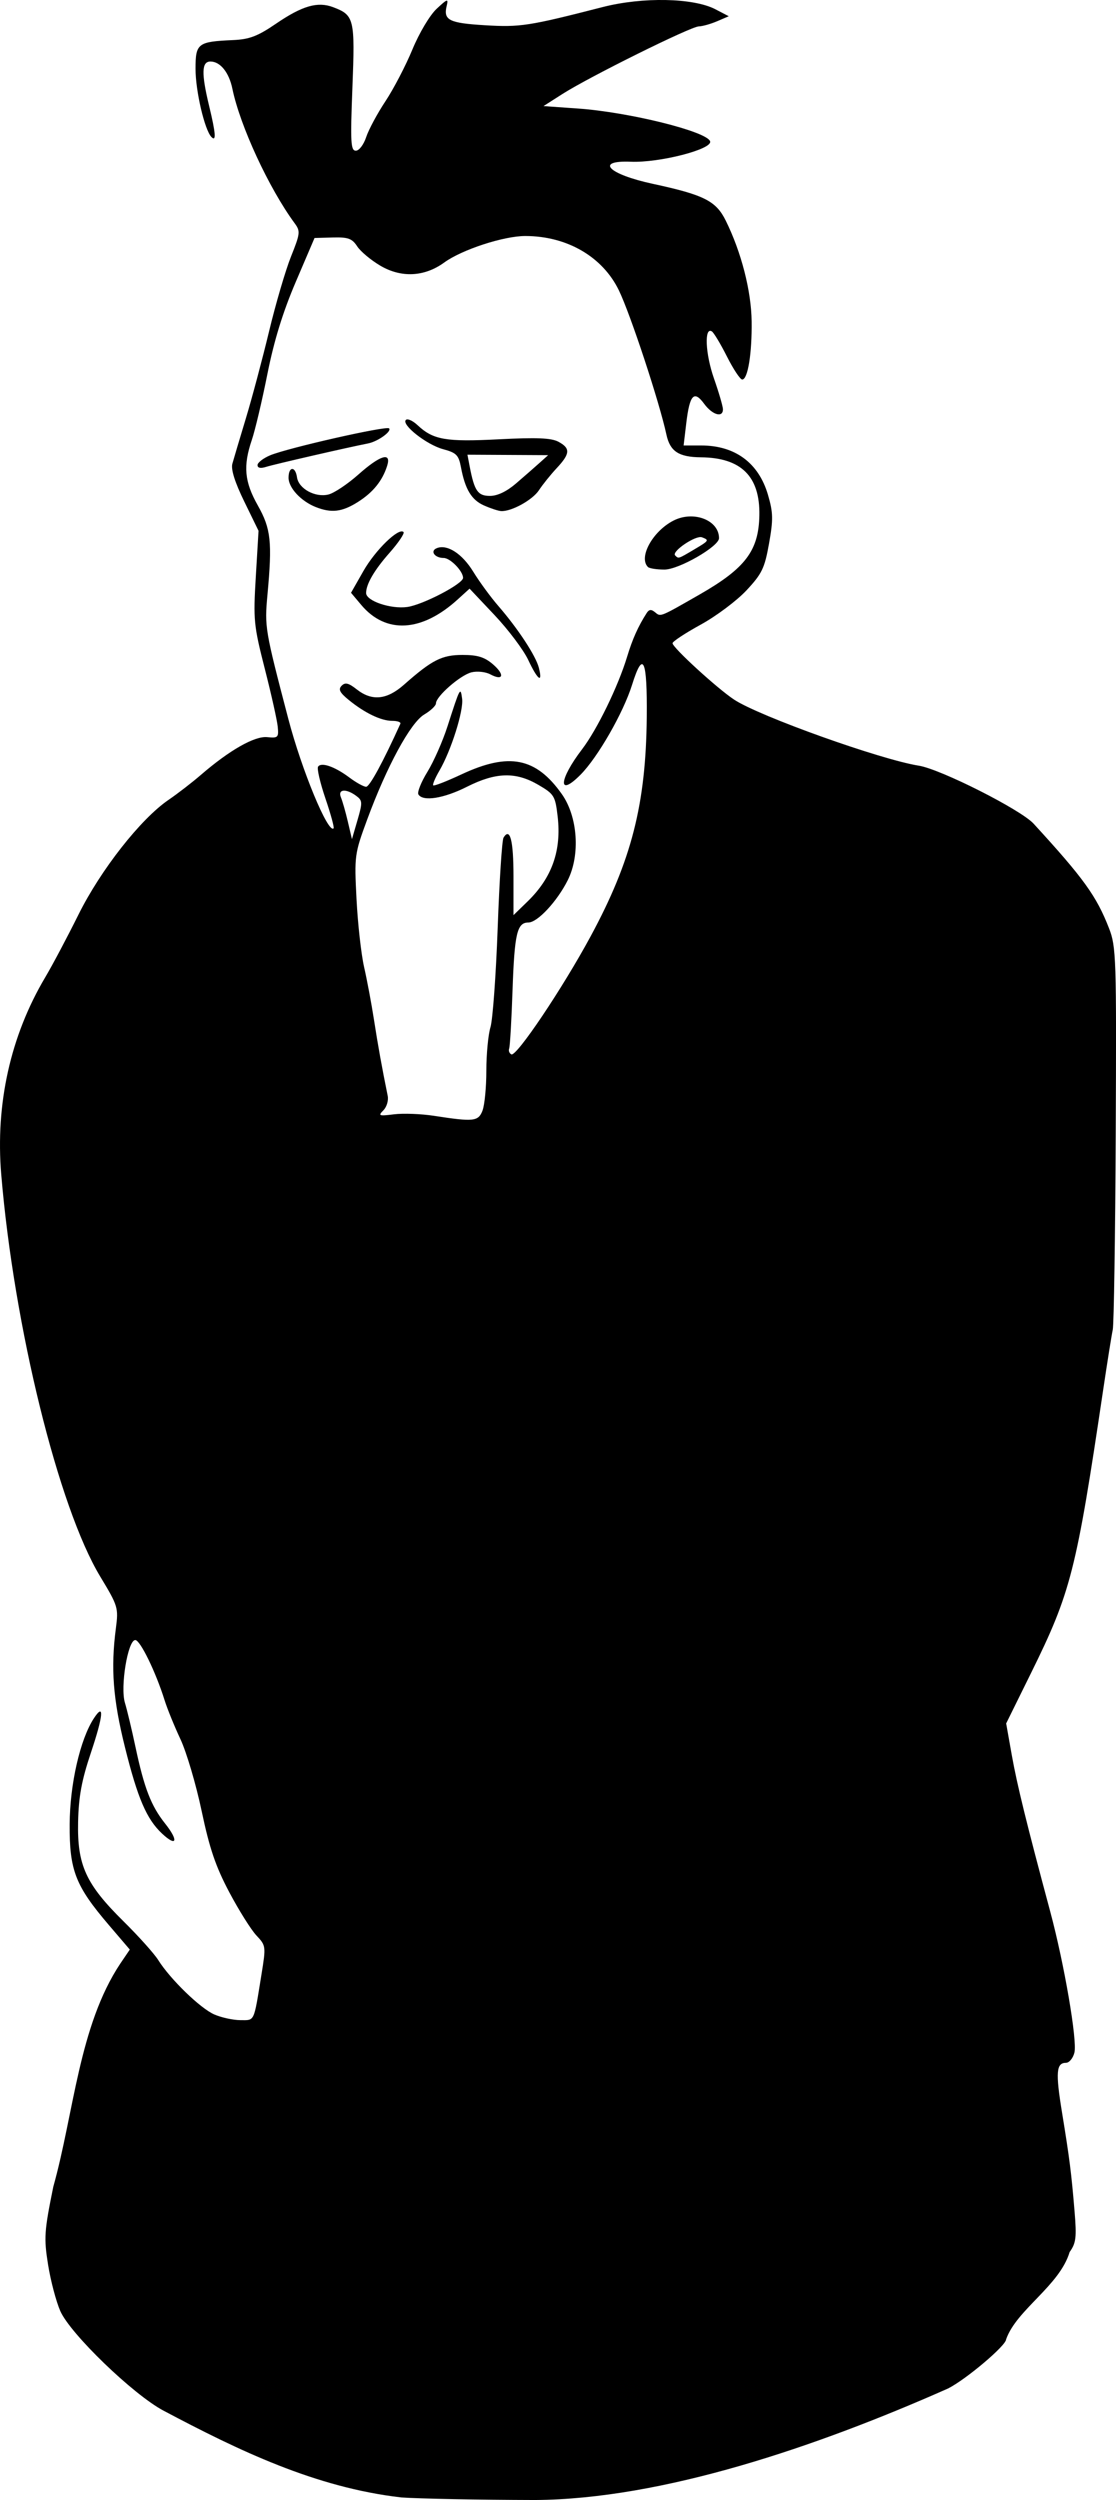 <?xml version="1.0" encoding="UTF-8" standalone="no"?>
<!-- Created with Inkscape (http://www.inkscape.org/) -->

<svg
   width="76.137mm"
   height="170.546mm"
   viewBox="0 0 76.137 170.546"
   version="1.1"
   id="svg4123"
   xml:space="preserve"
   inkscape:version="1.2 (dc2aedaf03, 2022-05-15)"
   sodipodi:docname="1922 poet.svg"
   xmlns:inkscape="http://www.inkscape.org/namespaces/inkscape"
   xmlns:sodipodi="http://sodipodi.sourceforge.net/DTD/sodipodi-0.dtd"
   xmlns="http://www.w3.org/2000/svg"
   xmlns:svg="http://www.w3.org/2000/svg"
   xmlns:rdf="http://www.w3.org/1999/02/22-rdf-syntax-ns#"
   xmlns:cc="http://creativecommons.org/ns#"
   xmlns:dc="http://purl.org/dc/elements/1.1/"><title
     id="title4145">1922 poet</title><sodipodi:namedview
     id="namedview4125"
     pagecolor="#ffffff"
     bordercolor="#666666"
     borderopacity="1.0"
     inkscape:showpageshadow="2"
     inkscape:pageopacity="0.0"
     inkscape:pagecheckerboard="0"
     inkscape:deskcolor="#d1d1d1"
     inkscape:document-units="mm"
     showgrid="false"
     inkscape:zoom="0.85969596"
     inkscape:cx="564.73453"
     inkscape:cy="359.42939"
     inkscape:window-width="1920"
     inkscape:window-height="991"
     inkscape:window-x="-9"
     inkscape:window-y="-9"
     inkscape:window-maximized="1"
     inkscape:current-layer="layer1" /><defs
     id="defs4120" /><g
     inkscape:label="Lager 1"
     inkscape:groupmode="layer"
     id="layer1"
     transform="translate(66.789,-85.866)"><path
       style="fill:#000000;stroke-width:0.265"
       d="m -39.43,256.236 c -5.836,-0.675 -11.061,-3.19 -16.209,-5.921 -2.06,-1.092 -6.36,-5.244 -7.038,-6.795 -0.286,-0.655 -0.662,-2.084 -0.835,-3.175 -0.288,-1.814 -0.257,-2.27 0.358,-5.298 1.41,-5.033 1.746,-10.97 4.568,-15.221 l 0.653,-0.962 -1.434,-1.679 c -2.278,-2.668 -2.689,-3.726 -2.67,-6.869 0.016,-2.739 0.716,-5.8 1.652,-7.228 0.728,-1.111 0.647,-0.188 -0.207,2.361 -0.629,1.878 -0.831,2.976 -0.869,4.716 -0.063,2.939 0.528,4.232 3.093,6.766 1.031,1.019 2.099,2.209 2.373,2.646 0.819,1.308 2.879,3.305 3.832,3.716 0.491,0.212 1.292,0.385 1.781,0.385 0.985,0 0.896,0.195 1.434,-3.131 0.309,-1.907 0.303,-1.953 -0.348,-2.646 -0.364,-0.388 -1.198,-1.717 -1.853,-2.954 -0.927,-1.751 -1.344,-2.977 -1.884,-5.54 -0.381,-1.81 -1.032,-4.012 -1.445,-4.895 -0.414,-0.882 -0.901,-2.08 -1.083,-2.663 -0.602,-1.924 -1.663,-4.101 -1.999,-4.101 -0.507,0 -1.035,3.198 -0.706,4.281 0.147,0.483 0.469,1.831 0.716,2.995 0.6,2.83 1.066,4.036 2.026,5.243 0.932,1.173 0.799,1.625 -0.204,0.689 -1.057,-0.986 -1.668,-2.407 -2.537,-5.9 -0.813,-3.267 -0.974,-5.377 -0.619,-8.102 0.184,-1.409 0.15,-1.522 -1.066,-3.536 -2.849,-4.721 -5.885,-17.046 -6.753,-27.42 -0.404,-4.83 0.631,-9.471 3.002,-13.465 0.485,-0.816 1.503,-2.737 2.263,-4.268 1.517,-3.057 4.25,-6.539 6.149,-7.834 0.612,-0.418 1.604,-1.183 2.203,-1.701 1.951,-1.686 3.667,-2.663 4.528,-2.577 0.739,0.074 0.789,0.023 0.717,-0.715 -0.043,-0.437 -0.439,-2.21 -0.881,-3.942 -0.756,-2.964 -0.792,-3.332 -0.615,-6.283 l 0.187,-3.135 -0.974,-1.997 c -0.644,-1.321 -0.919,-2.195 -0.812,-2.58 0.089,-0.321 0.504,-1.714 0.922,-3.097 0.418,-1.382 1.129,-4.05 1.581,-5.929 0.451,-1.878 1.125,-4.176 1.497,-5.106 0.633,-1.582 0.649,-1.729 0.249,-2.273 -1.758,-2.392 -3.726,-6.643 -4.249,-9.181 -0.229,-1.11 -0.829,-1.852 -1.496,-1.852 -0.604,0 -0.627,0.803 -0.086,3.043 0.45,1.862 0.493,2.46 0.151,2.103 -0.464,-0.485 -1.082,-3.14 -1.082,-4.647 0,-1.742 0.146,-1.854 2.567,-1.962 1.114,-0.05 1.673,-0.263 2.927,-1.12 1.792,-1.223 2.839,-1.525 3.897,-1.123 1.437,0.546 1.495,0.789 1.312,5.491 -0.145,3.733 -0.114,4.299 0.233,4.299 0.223,0 0.536,-0.411 0.706,-0.927 0.168,-0.51 0.76,-1.611 1.314,-2.447 0.554,-0.836 1.382,-2.424 1.838,-3.528 0.468,-1.132 1.19,-2.344 1.655,-2.778 0.74,-0.692 0.811,-0.713 0.687,-0.205 -0.238,0.979 0.15,1.177 2.6,1.326 2.406,0.146 2.991,0.056 8.045,-1.241 2.717,-0.697 6.184,-0.629 7.682,0.15 l 0.917,0.477 -0.794,0.341 c -0.437,0.188 -1.002,0.346 -1.256,0.353 -0.556,0.014 -7.475,3.445 -9.298,4.61 l -1.293,0.826 2.351,0.166 c 3.484,0.246 8.792,1.562 9.017,2.237 0.179,0.538 -3.451,1.473 -5.41,1.393 -2.477,-0.101 -1.536,0.852 1.485,1.504 3.512,0.757 4.324,1.166 4.99,2.511 1.06,2.141 1.742,4.789 1.768,6.874 0.028,2.192 -0.26,3.969 -0.644,3.969 -0.137,0 -0.605,-0.706 -1.04,-1.568 -0.435,-0.863 -0.9,-1.635 -1.032,-1.717 -0.525,-0.324 -0.443,1.53 0.142,3.202 0.339,0.969 0.616,1.92 0.616,2.113 0,0.599 -0.723,0.387 -1.283,-0.376 -0.691,-0.943 -0.987,-0.622 -1.219,1.323 l -0.181,1.521 h 1.197 c 2.318,0 3.925,1.19 4.561,3.377 0.352,1.209 0.361,1.676 0.069,3.315 -0.3,1.683 -0.481,2.058 -1.538,3.191 -0.659,0.706 -2.064,1.759 -3.122,2.339 -1.058,0.581 -1.923,1.151 -1.923,1.268 0,0.297 3.054,3.093 4.206,3.851 1.726,1.136 9.993,4.091 12.595,4.503 1.481,0.234 6.951,2.997 7.829,3.954 3.415,3.723 4.296,4.945 5.15,7.144 0.487,1.252 0.511,1.999 0.455,14.021 -0.033,6.984 -0.124,12.997 -0.202,13.361 -0.079,0.365 -0.373,2.211 -0.654,4.103 -1.837,12.368 -2.203,13.806 -4.92,19.313 l -1.698,3.441 0.383,2.157 c 0.359,2.02 1.005,4.649 2.623,10.676 0.957,3.567 1.856,8.805 1.65,9.624 -0.096,0.382 -0.354,0.695 -0.574,0.695 -0.664,0 -0.718,0.656 -0.275,3.365 0.517,3.167 0.64,4.129 0.859,6.768 0.148,1.784 0.103,2.16 -0.337,2.778 -0.691,2.31 -3.621,3.925 -4.334,5.956 0,0.421 -2.718,2.721 -3.959,3.35 -8.958,3.972 -19.487,7.555 -28.188,7.608 -3.784,-0.01 -7.891,-0.089 -9.128,-0.176 z m 5.563,-94.622 c 0.142,-0.373 0.258,-1.594 0.258,-2.714 0,-1.119 0.127,-2.451 0.281,-2.959 0.155,-0.508 0.376,-3.558 0.493,-6.777 0.116,-3.219 0.295,-5.989 0.398,-6.156 0.447,-0.723 0.68,0.183 0.68,2.645 v 2.643 l 0.961,-0.934 c 1.669,-1.621 2.324,-3.48 2.05,-5.814 -0.163,-1.387 -0.238,-1.51 -1.309,-2.137 -1.544,-0.905 -2.902,-0.869 -4.878,0.128 -1.584,0.799 -3.002,1.024 -3.311,0.523 -0.092,-0.149 0.184,-0.841 0.613,-1.539 0.429,-0.698 1.046,-2.094 1.37,-3.103 0.861,-2.677 0.886,-2.725 0.999,-1.894 0.112,0.818 -0.749,3.546 -1.553,4.921 -0.287,0.491 -0.475,0.94 -0.418,0.997 0.057,0.057 0.925,-0.281 1.929,-0.751 3.235,-1.515 5.078,-1.152 6.845,1.345 1.088,1.538 1.268,4.15 0.404,5.874 -0.726,1.448 -2.065,2.887 -2.687,2.887 -0.772,0 -0.946,0.749 -1.08,4.63 -0.07,2.037 -0.173,3.823 -0.23,3.969 -0.057,0.146 0.01,0.324 0.149,0.397 0.345,0.181 3.497,-4.513 5.414,-8.064 2.782,-5.151 3.765,-8.992 3.824,-14.929 0.039,-3.987 -0.25,-4.624 -1.004,-2.213 -0.596,1.904 -2.339,4.943 -3.513,6.126 -1.562,1.574 -1.492,0.356 0.1,-1.73 1.032,-1.352 2.463,-4.292 3.076,-6.316 0.364,-1.205 0.755,-2.077 1.336,-2.982 0.163,-0.254 0.312,-0.268 0.573,-0.051 0.386,0.32 0.305,0.352 3.04,-1.215 3.123,-1.789 4.029,-2.989 4.074,-5.398 0.05,-2.657 -1.237,-3.935 -3.989,-3.96 -1.514,-0.014 -2.107,-0.405 -2.353,-1.553 -0.473,-2.2 -2.447,-8.19 -3.24,-9.831 -1.109,-2.295 -3.534,-3.707 -6.379,-3.713 -1.474,-0.003 -4.33,0.929 -5.538,1.808 -1.346,0.979 -2.923,1.06 -4.352,0.222 -0.641,-0.376 -1.355,-0.971 -1.585,-1.323 -0.351,-0.536 -0.619,-0.634 -1.665,-0.606 l -1.246,0.034 -1.281,2.996 c -0.884,2.068 -1.484,4.017 -1.937,6.292 -0.361,1.813 -0.838,3.832 -1.06,4.487 -0.604,1.78 -0.506,2.853 0.409,4.474 0.894,1.585 0.99,2.471 0.657,6.091 -0.202,2.2 -0.174,2.367 1.423,8.467 0.914,3.492 2.714,7.842 3.089,7.467 0.056,-0.056 -0.194,-0.97 -0.555,-2.031 -0.361,-1.061 -0.589,-2.039 -0.506,-2.172 0.207,-0.335 1.134,-0.016 2.138,0.736 0.463,0.347 0.977,0.631 1.142,0.631 0.237,0 1.149,-1.678 2.336,-4.299 0.049,-0.109 -0.199,-0.198 -0.553,-0.198 -0.764,0 -1.879,-0.536 -2.973,-1.429 -0.612,-0.5 -0.723,-0.721 -0.482,-0.966 0.242,-0.247 0.471,-0.193 1.028,0.245 1.04,0.818 2.054,0.719 3.224,-0.314 1.916,-1.693 2.585,-2.033 3.996,-2.033 1.029,0 1.503,0.146 2.076,0.639 0.828,0.713 0.707,1.16 -0.186,0.683 -0.317,-0.17 -0.893,-0.231 -1.279,-0.135 -0.756,0.186 -2.423,1.642 -2.423,2.116 0,0.158 -0.36,0.501 -0.8,0.761 -0.935,0.553 -2.559,3.543 -3.898,7.182 -0.856,2.325 -0.873,2.453 -0.721,5.424 0.086,1.673 0.319,3.757 0.518,4.63 0.199,0.873 0.501,2.48 0.67,3.572 0.271,1.751 0.549,3.293 0.939,5.206 0.065,0.317 -0.069,0.762 -0.296,0.989 -0.374,0.374 -0.306,0.4 0.727,0.271 0.627,-0.078 1.855,-0.032 2.728,0.103 2.723,0.421 3.026,0.387 3.314,-0.369 z m 3.116,-30.726 c -0.321,-0.683 -1.353,-2.057 -2.293,-3.054 l -1.709,-1.811 -0.818,0.743 c -2.448,2.225 -4.893,2.363 -6.57,0.371 l -0.7,-0.832 0.845,-1.484 c 0.815,-1.432 2.412,-2.985 2.737,-2.66 0.087,0.087 -0.346,0.728 -0.962,1.426 -1.031,1.167 -1.591,2.13 -1.591,2.734 0,0.54 1.674,1.108 2.807,0.953 1.057,-0.145 3.808,-1.579 3.808,-1.985 0,-0.461 -0.874,-1.359 -1.322,-1.359 -0.624,0 -0.954,-0.484 -0.46,-0.674 0.713,-0.273 1.724,0.385 2.477,1.612 0.418,0.682 1.187,1.733 1.709,2.334 1.353,1.562 2.565,3.412 2.77,4.228 0.275,1.094 -0.084,0.828 -0.727,-0.54 z m 8.166,-6.342 c -0.655,-0.655 0.316,-2.428 1.731,-3.16 1.373,-0.71 3.119,-0.041 3.119,1.195 0,0.563 -2.743,2.141 -3.723,2.141 -0.523,0 -1.031,-0.079 -1.128,-0.176 z m 3.116,-1.173 c 1.063,-0.627 1.083,-0.657 0.571,-0.853 -0.42,-0.161 -2.096,0.97 -1.831,1.236 0.234,0.234 0.197,0.245 1.26,-0.382 z m -25.782,-2.917 c -1.008,-0.402 -1.852,-1.312 -1.852,-1.998 0,-0.784 0.465,-0.807 0.577,-0.029 0.112,0.779 1.246,1.397 2.149,1.17 0.388,-0.097 1.306,-0.711 2.041,-1.364 1.49,-1.324 2.265,-1.557 1.96,-0.591 -0.325,1.026 -0.966,1.818 -2.007,2.474 -1.071,0.676 -1.802,0.762 -2.867,0.337 z m 11.495,-0.101 c -0.864,-0.38 -1.301,-1.101 -1.586,-2.619 -0.155,-0.826 -0.311,-0.983 -1.217,-1.227 -1.123,-0.302 -2.864,-1.672 -2.539,-1.997 0.11,-0.11 0.467,0.051 0.794,0.357 1.072,1.004 1.925,1.152 5.553,0.965 2.574,-0.133 3.574,-0.092 4.057,0.167 0.831,0.445 0.809,0.812 -0.112,1.798 -0.414,0.443 -0.959,1.121 -1.211,1.505 -0.441,0.674 -1.89,1.472 -2.591,1.427 -0.187,-0.012 -0.703,-0.181 -1.147,-0.377 z m 2.186,-1.52 c 0.55,-0.473 1.264,-1.098 1.588,-1.389 l 0.589,-0.529 -2.753,-0.016 -2.753,-0.016 0.155,0.81 c 0.319,1.664 0.551,2.001 1.383,2.001 0.511,0 1.145,-0.304 1.79,-0.86 z m -17.65,-1.239 c 0,-0.17 0.39,-0.472 0.866,-0.671 1.199,-0.501 7.922,-2.024 8.109,-1.837 0.203,0.203 -0.768,0.899 -1.434,1.029 -1.396,0.273 -6.419,1.427 -6.945,1.596 -0.387,0.124 -0.595,0.083 -0.595,-0.118 z m 6.725,22.556 c -0.701,-0.512 -1.268,-0.449 -1.033,0.115 0.106,0.255 0.318,0.999 0.471,1.654 l 0.279,1.191 0.38,-1.305 c 0.351,-1.206 0.343,-1.332 -0.097,-1.654 z"
       id="path4139"
       sodipodi:nodetypes="ccsscccssssssssssssssssssssssssssscccsscscsssssssssssssssssssssscssscssssscsscsssscsscssssssssscscsssssscccccccssssscssssssssscsssscssssssssscsscsscsssscsssssscssssssssssssssssssssccscccsscsscsssssssssssscssscsssscssssssccsssscscsscscscccssccssssssssscsss" /></g></svg>
